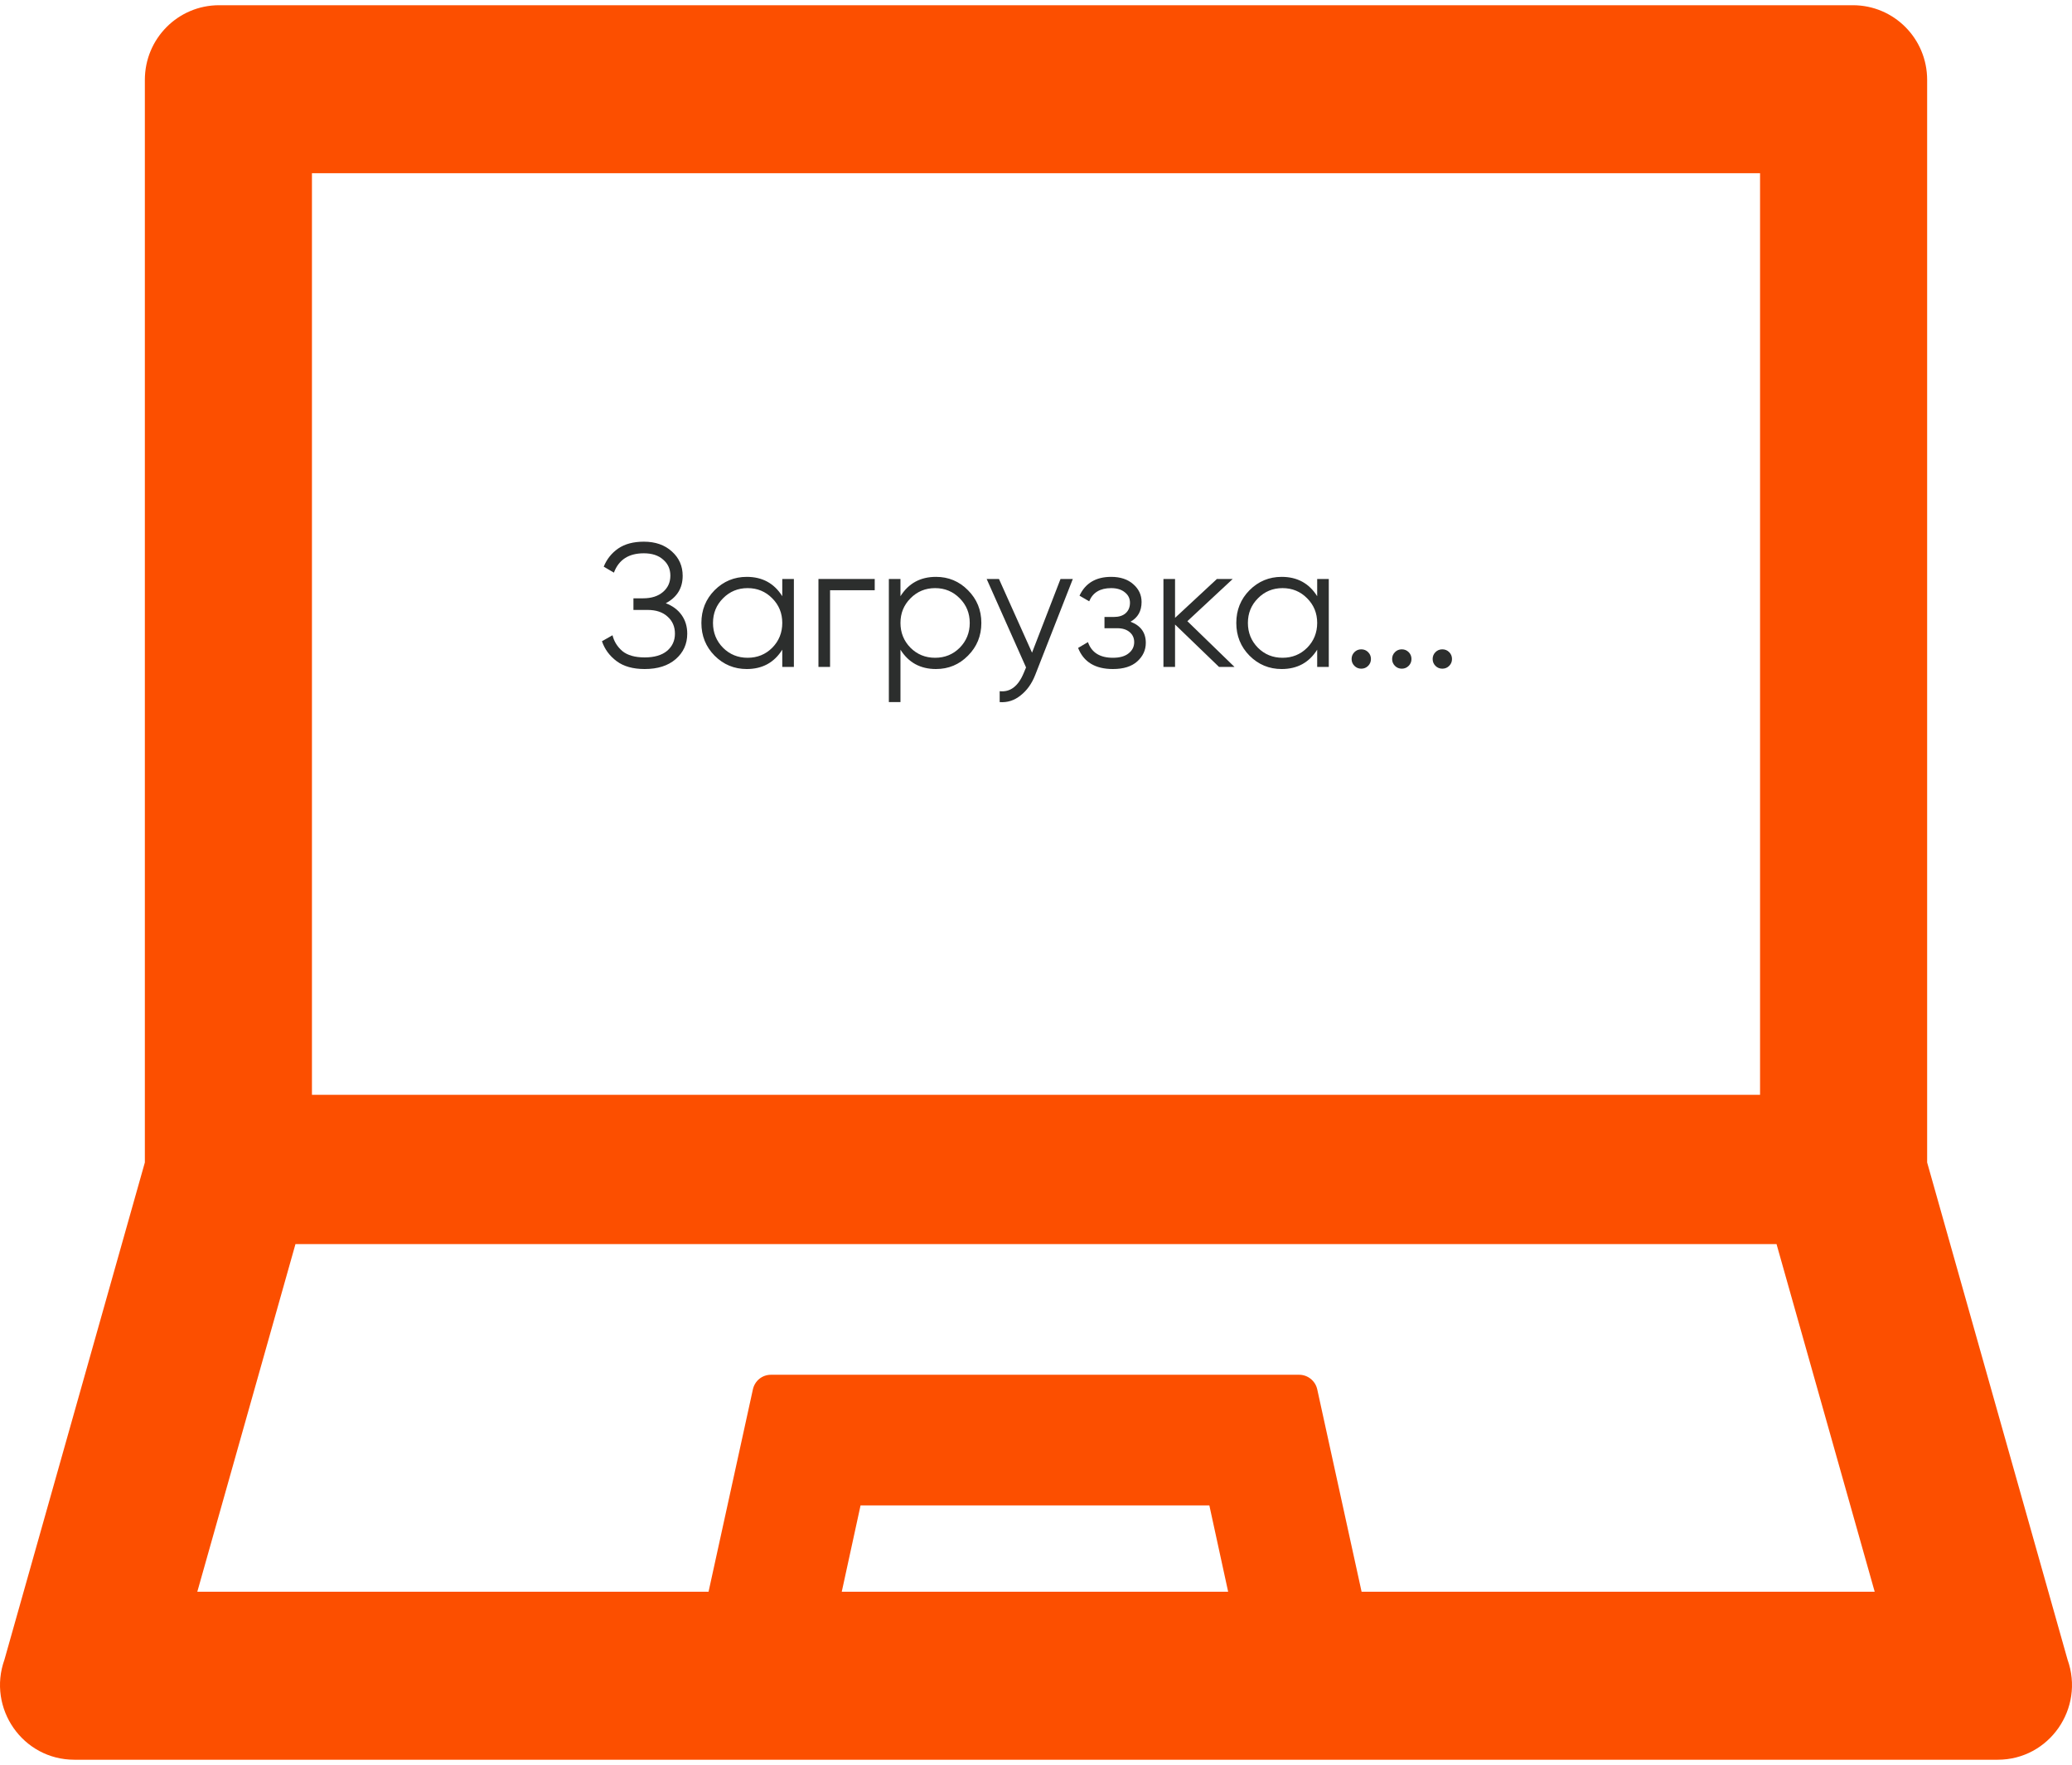 <?xml version="1.0" encoding="UTF-8"?> <svg xmlns="http://www.w3.org/2000/svg" width="202" height="172" viewBox="0 0 202 172" fill="none"> <path d="M201.566 161.754L187.878 113.297V7.786C187.878 3.761 184.643 0.509 180.638 0.509H21.362C17.357 0.509 14.122 3.761 14.122 7.786V113.297L0.434 161.754C-1.262 166.507 2.222 171.509 7.244 171.509H194.756C199.778 171.509 203.262 166.507 201.566 161.754ZM30.412 16.882H171.588V106.702H30.412V16.882V16.882ZM82.063 155.137L83.896 146.723H117.9L119.733 155.137H82.063V155.137ZM132.742 155.137L128.421 135.422C128.24 134.581 127.493 133.989 126.656 133.989H75.163C74.303 133.989 73.579 134.581 73.398 135.422L69.077 155.137H19.235L28.805 121.255H173.195L182.765 155.137H132.742Z" fill="#FC4F00"></path> <path d="M64.908 58.794C65.571 59.046 66.085 59.429 66.451 59.943C66.817 60.457 67 61.063 67 61.76C67 62.766 66.623 63.594 65.868 64.246C65.126 64.886 64.12 65.206 62.851 65.206C61.708 65.206 60.794 64.949 60.108 64.434C59.423 63.92 58.948 63.274 58.685 62.497L59.714 61.914C59.863 62.52 60.183 63.034 60.674 63.457C61.177 63.869 61.903 64.074 62.851 64.074C63.788 64.074 64.514 63.863 65.028 63.44C65.543 63.006 65.8 62.446 65.8 61.76C65.8 61.074 65.56 60.52 65.08 60.097C64.611 59.663 63.96 59.446 63.126 59.446H61.754V58.314H62.697C63.508 58.314 64.154 58.109 64.634 57.697C65.114 57.286 65.354 56.754 65.354 56.103C65.354 55.463 65.12 54.943 64.651 54.543C64.194 54.132 63.566 53.926 62.766 53.926C61.291 53.926 60.32 54.554 59.851 55.812L58.857 55.229C59.154 54.497 59.623 53.909 60.263 53.463C60.914 53.017 61.748 52.794 62.766 52.794C63.897 52.794 64.811 53.114 65.508 53.754C66.206 54.383 66.554 55.172 66.554 56.12C66.554 57.32 66.005 58.212 64.908 58.794Z" fill="#2C2E2D"></path> <path d="M76.264 56.429H77.396V65H76.264V63.32C75.476 64.577 74.322 65.206 72.802 65.206C71.579 65.206 70.533 64.772 69.664 63.903C68.807 63.034 68.379 61.972 68.379 60.714C68.379 59.457 68.807 58.394 69.664 57.526C70.533 56.657 71.579 56.223 72.802 56.223C74.322 56.223 75.476 56.852 76.264 58.109V56.429ZM70.487 63.132C71.139 63.783 71.939 64.109 72.887 64.109C73.836 64.109 74.636 63.783 75.287 63.132C75.939 62.469 76.264 61.663 76.264 60.714C76.264 59.766 75.939 58.966 75.287 58.314C74.636 57.652 73.836 57.32 72.887 57.32C71.939 57.32 71.139 57.652 70.487 58.314C69.836 58.966 69.51 59.766 69.51 60.714C69.51 61.663 69.836 62.469 70.487 63.132Z" fill="#2C2E2D"></path> <path d="M85.277 56.429V57.526H80.923V65H79.791V56.429H85.277Z" fill="#2C2E2D"></path> <path d="M91.249 56.223C92.472 56.223 93.512 56.657 94.37 57.526C95.238 58.394 95.672 59.457 95.672 60.714C95.672 61.972 95.238 63.034 94.37 63.903C93.512 64.772 92.472 65.206 91.249 65.206C89.73 65.206 88.575 64.577 87.787 63.32V68.429H86.655V56.429H87.787V58.109C88.575 56.852 89.73 56.223 91.249 56.223ZM88.764 63.132C89.415 63.783 90.215 64.109 91.164 64.109C92.112 64.109 92.912 63.783 93.564 63.132C94.215 62.469 94.541 61.663 94.541 60.714C94.541 59.766 94.215 58.966 93.564 58.314C92.912 57.652 92.112 57.32 91.164 57.32C90.215 57.32 89.415 57.652 88.764 58.314C88.112 58.966 87.787 59.766 87.787 60.714C87.787 61.663 88.112 62.469 88.764 63.132Z" fill="#2C2E2D"></path> <path d="M103.39 56.429H104.59L100.922 65.789C100.59 66.634 100.116 67.297 99.499 67.777C98.893 68.269 98.213 68.486 97.459 68.429V67.366C98.487 67.48 99.27 66.886 99.807 65.583L100.03 65.052L96.19 56.429H97.39L100.613 63.612L103.39 56.429Z" fill="#2C2E2D"></path> <path d="M110.213 60.594C111.207 60.972 111.705 61.657 111.705 62.652C111.705 63.36 111.425 63.966 110.865 64.469C110.316 64.96 109.527 65.206 108.499 65.206C106.773 65.206 105.642 64.52 105.105 63.149L106.065 62.583C106.419 63.6 107.23 64.109 108.499 64.109C109.162 64.109 109.67 63.966 110.025 63.68C110.39 63.394 110.573 63.029 110.573 62.583C110.573 62.183 110.425 61.857 110.127 61.606C109.83 61.354 109.43 61.229 108.927 61.229H107.676V60.132H108.585C109.076 60.132 109.459 60.012 109.733 59.772C110.019 59.52 110.162 59.177 110.162 58.743C110.162 58.332 109.996 57.994 109.665 57.732C109.333 57.457 108.887 57.32 108.327 57.32C107.253 57.32 106.539 57.749 106.185 58.606L105.242 58.057C105.813 56.834 106.842 56.223 108.327 56.223C109.23 56.223 109.95 56.463 110.487 56.943C111.025 57.412 111.293 57.989 111.293 58.674C111.293 59.554 110.933 60.194 110.213 60.594Z" fill="#2C2E2D"></path> <path d="M120.35 65H118.841L114.556 60.869V65H113.424V56.429H114.556V60.217L118.636 56.429H120.178L115.756 60.543L120.35 65Z" fill="#2C2E2D"></path> <path d="M128.413 56.429H129.544V65H128.413V63.32C127.624 64.577 126.47 65.206 124.95 65.206C123.727 65.206 122.681 64.772 121.813 63.903C120.956 63.034 120.527 61.972 120.527 60.714C120.527 59.457 120.956 58.394 121.813 57.526C122.681 56.657 123.727 56.223 124.95 56.223C126.47 56.223 127.624 56.852 128.413 58.109V56.429ZM122.636 63.132C123.287 63.783 124.087 64.109 125.036 64.109C125.984 64.109 126.784 63.783 127.436 63.132C128.087 62.469 128.413 61.663 128.413 60.714C128.413 59.766 128.087 58.966 127.436 58.314C126.784 57.652 125.984 57.32 125.036 57.32C124.087 57.32 123.287 57.652 122.636 58.314C121.984 58.966 121.658 59.766 121.658 60.714C121.658 61.663 121.984 62.469 122.636 63.132Z" fill="#2C2E2D"></path> <path d="M133.38 64.897C133.197 65.08 132.974 65.172 132.711 65.172C132.448 65.172 132.225 65.08 132.043 64.897C131.86 64.714 131.768 64.492 131.768 64.229C131.768 63.966 131.86 63.743 132.043 63.56C132.225 63.377 132.448 63.286 132.711 63.286C132.974 63.286 133.197 63.377 133.38 63.56C133.563 63.743 133.654 63.966 133.654 64.229C133.654 64.492 133.563 64.714 133.38 64.897Z" fill="#2C2E2D"></path> <path d="M137.331 64.897C137.148 65.08 136.925 65.172 136.662 65.172C136.399 65.172 136.176 65.08 135.994 64.897C135.811 64.714 135.719 64.492 135.719 64.229C135.719 63.966 135.811 63.743 135.994 63.56C136.176 63.377 136.399 63.286 136.662 63.286C136.925 63.286 137.148 63.377 137.331 63.56C137.514 63.743 137.605 63.966 137.605 64.229C137.605 64.492 137.514 64.714 137.331 64.897Z" fill="#2C2E2D"></path> <path d="M141.282 64.897C141.099 65.08 140.876 65.172 140.613 65.172C140.35 65.172 140.127 65.08 139.944 64.897C139.762 64.714 139.67 64.492 139.67 64.229C139.67 63.966 139.762 63.743 139.944 63.56C140.127 63.377 140.35 63.286 140.613 63.286C140.876 63.286 141.099 63.377 141.282 63.56C141.464 63.743 141.556 63.966 141.556 64.229C141.556 64.492 141.464 64.714 141.282 64.897Z" fill="#2C2E2D"></path> </svg> 